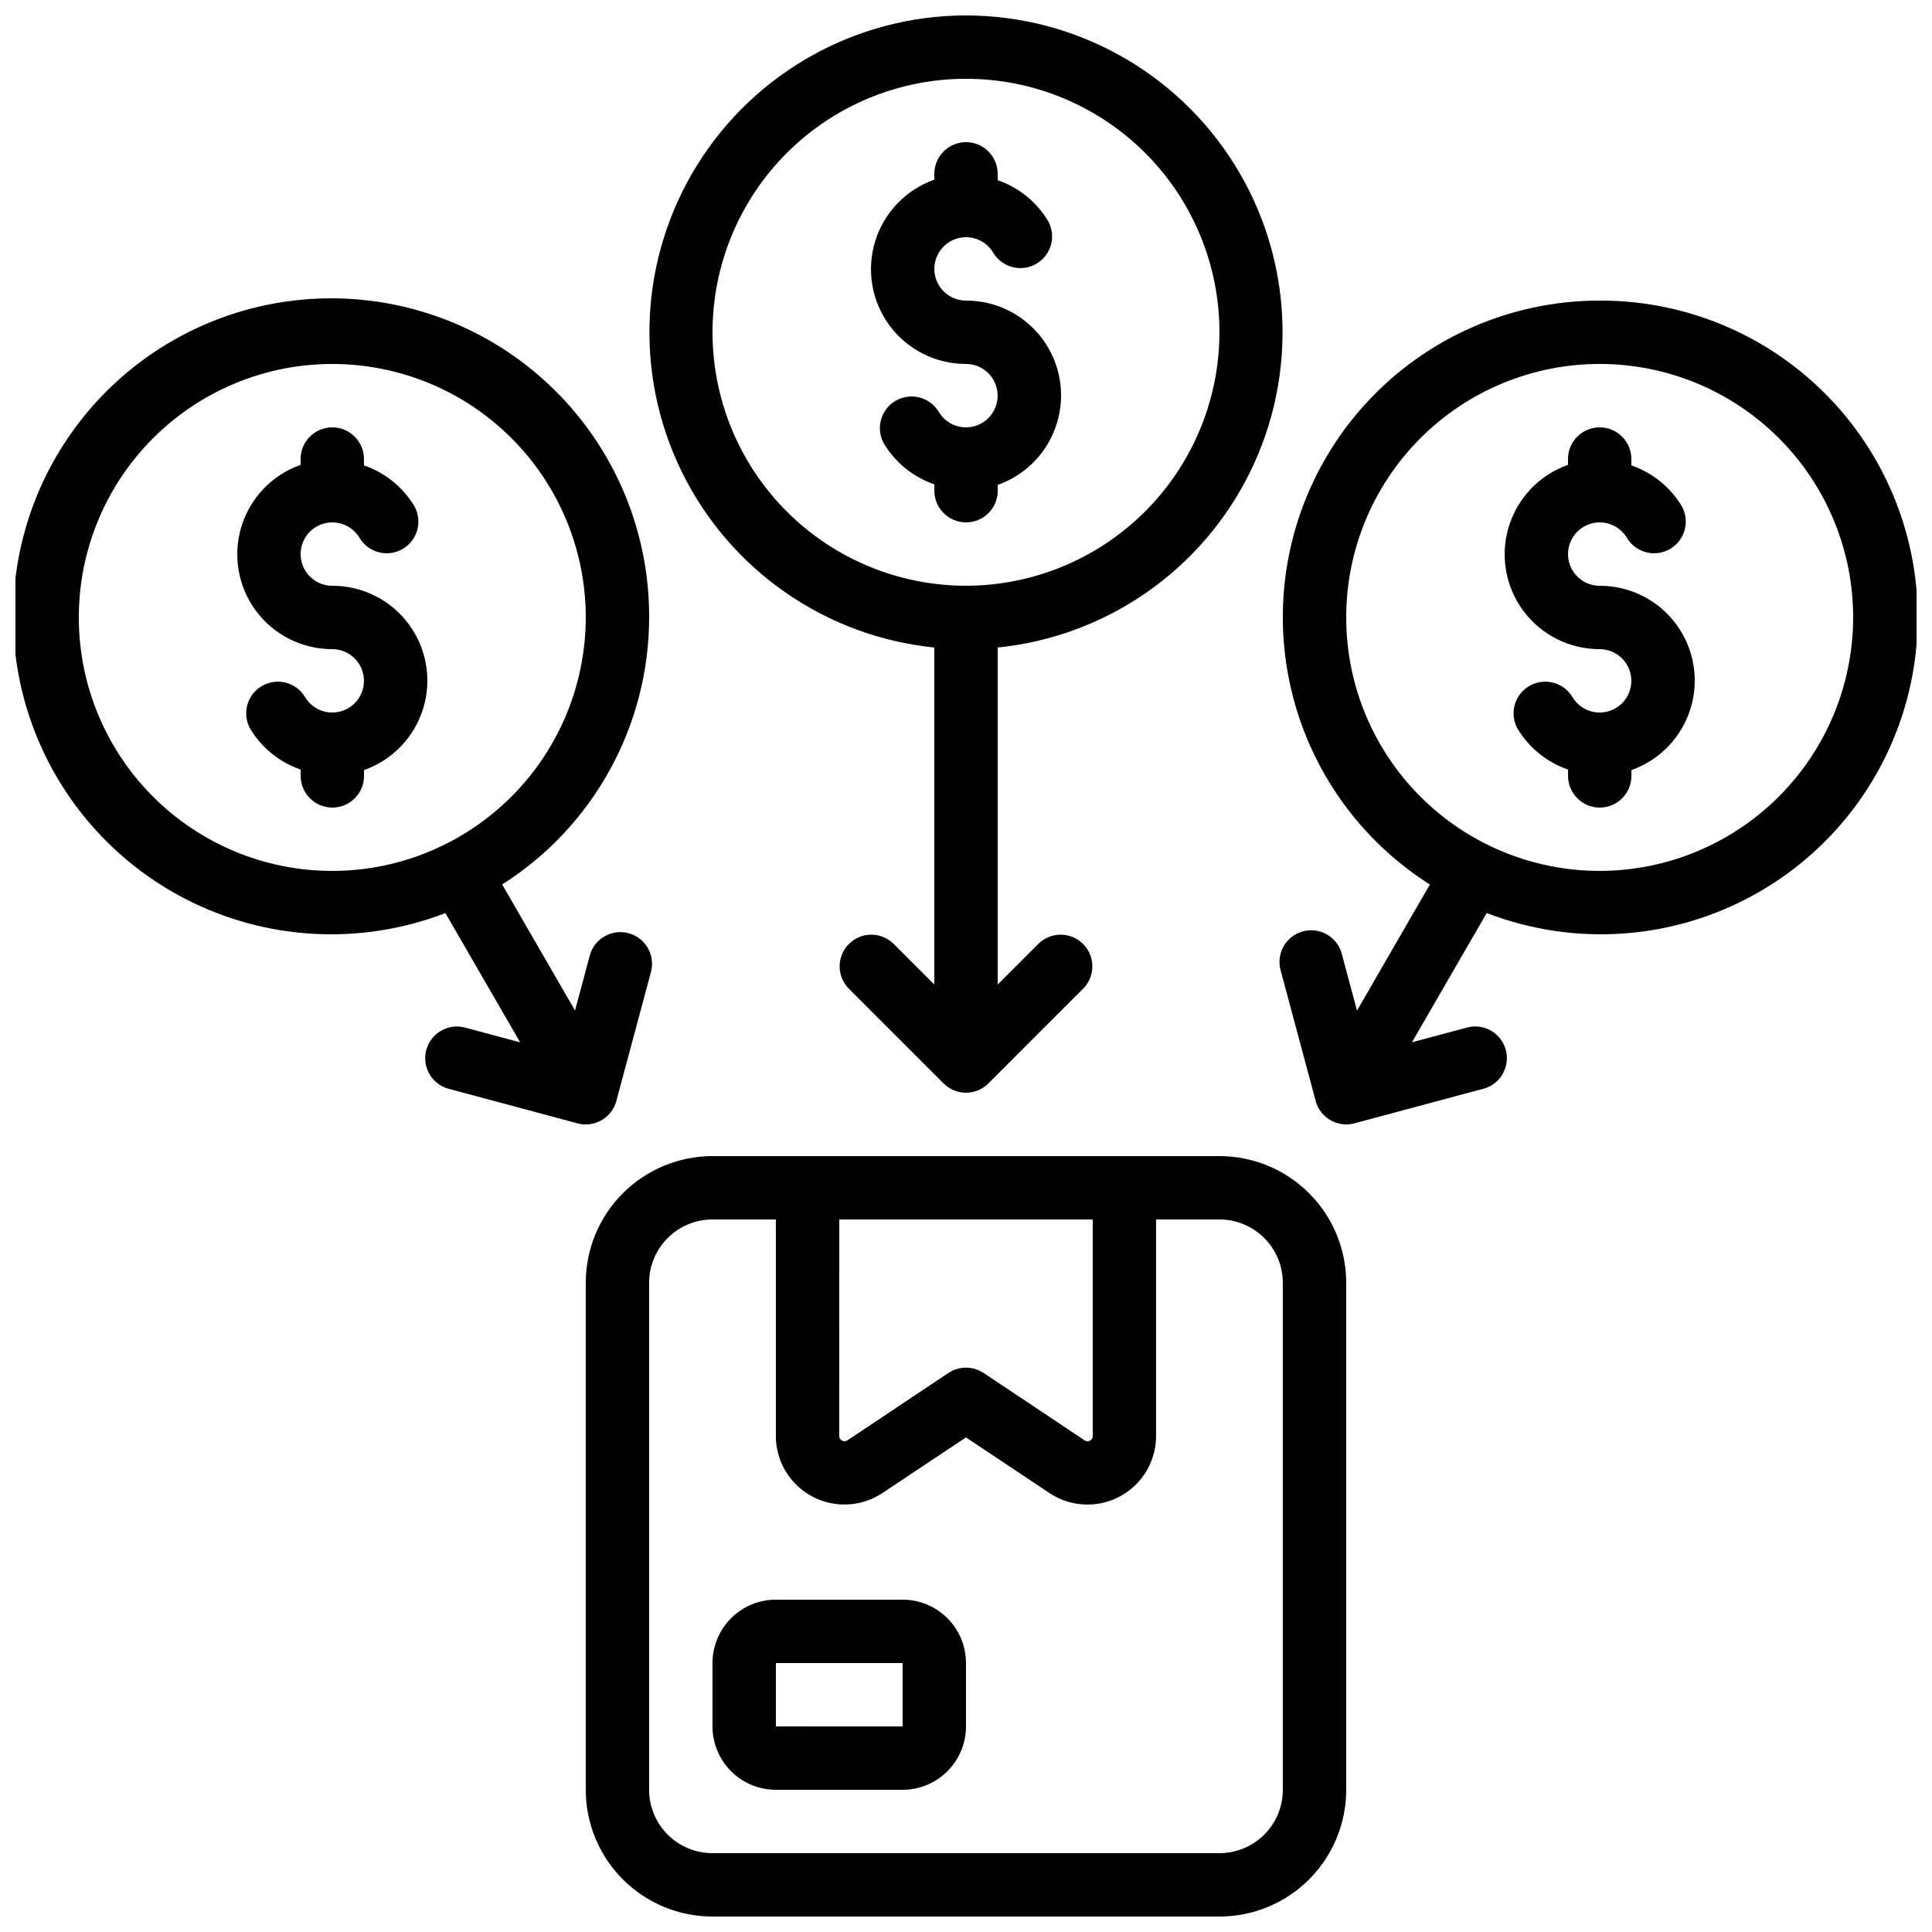 <?xml version="1.0" encoding="UTF-8"?>
<!-- Uploaded to: SVG Repo, www.svgrepo.com, Generator: SVG Repo Mixer Tools -->
<svg width="800px" height="800px" version="1.1" viewBox="144 144 512 512" xmlns="http://www.w3.org/2000/svg">
 <defs>
  <clipPath id="d">
   <path d="m299 450h202v201.9h-202z"/>
  </clipPath>
  <clipPath id="c">
   <path d="m148.09 223h168.91v219h-168.91z"/>
  </clipPath>
  <clipPath id="b">
   <path d="m316 148.09h168v285.91h-168z"/>
  </clipPath>
  <clipPath id="a">
   <path d="m483 223h168.9v219h-168.9z"/>
  </clipPath>
 </defs>
 <g clip-path="url(#d)">
  <path d="m467.17 450.38h-134.35c-8.91 0-17.453 3.539-23.75 9.84-6.301 6.297-9.836 14.84-9.836 23.746v134.35c0 8.906 3.535 17.449 9.836 23.75 6.297 6.297 14.84 9.836 23.75 9.836h134.35c8.91 0 17.453-3.539 23.75-9.836 6.301-6.301 9.84-14.844 9.84-23.75v-134.35c0-8.906-3.539-17.449-9.84-23.746-6.297-6.301-14.84-9.84-23.75-9.84zm-100.76 16.793h67.176v57.375c0.023 0.52-0.262 1.004-0.73 1.227-0.449 0.25-0.996 0.227-1.418-0.066l-26.777-17.859c-2.824-1.883-6.5-1.883-9.32 0l-26.777 17.859c-0.426 0.289-0.973 0.312-1.422 0.066-0.465-0.223-0.754-0.707-0.73-1.227zm117.55 151.14c0 4.453-1.766 8.727-4.918 11.875-3.148 3.148-7.418 4.918-11.875 4.918h-134.35c-4.453 0-8.727-1.77-11.875-4.918-3.148-3.148-4.918-7.422-4.918-11.875v-134.35c0-4.453 1.77-8.723 4.918-11.871 3.148-3.152 7.422-4.922 11.875-4.922h16.793v57.375c0.004 4.406 1.609 8.66 4.512 11.973 2.906 3.312 6.914 5.457 11.281 6.035 4.367 0.578 8.797-0.449 12.461-2.891l22.129-14.738 22.125 14.754c3.668 2.441 8.098 3.469 12.469 2.891 4.367-0.582 8.375-2.727 11.281-6.043 2.902-3.316 4.504-7.57 4.504-11.98v-57.375h16.793c4.457 0 8.727 1.77 11.875 4.922 3.152 3.148 4.918 7.418 4.918 11.871z"/>
 </g>
 <path d="m383.2 567.93h-33.586c-4.453 0-8.727 1.77-11.875 4.922-3.148 3.148-4.918 7.418-4.918 11.875v16.793c0 4.453 1.77 8.723 4.918 11.875 3.148 3.148 7.422 4.918 11.875 4.918h33.586c4.457 0 8.727-1.77 11.875-4.918 3.152-3.152 4.922-7.422 4.922-11.875v-16.793c0-4.457-1.77-8.727-4.922-11.875-3.148-3.152-7.418-4.922-11.875-4.922zm-33.586 33.586v-16.789h33.586v16.793z"/>
 <g clip-path="url(#c)">
  <path d="m316.03 307.63c0.086-24.16-10.203-47.195-28.254-63.258-18.051-16.062-42.129-23.602-66.117-20.707-23.984 2.898-45.578 15.949-59.289 35.844-13.711 19.895-18.223 44.719-12.391 68.164 5.836 23.449 21.453 43.262 42.887 54.414 21.434 11.152 46.625 12.566 69.172 3.887l19.809 34.258-14.844-3.973h-0.004c-4.414-1.031-8.852 1.625-10.027 6.004-1.172 4.383 1.348 8.902 5.688 10.211l34.426 9.238c0.703 0.18 1.426 0.27 2.152 0.27 3.797-0.004 7.117-2.555 8.102-6.223l9.238-34.426-0.004-0.004c1.035-4.414-1.621-8.852-6-10.023-4.383-1.176-8.902 1.344-10.211 5.684l-3.973 14.812-19.312-33.41c24.23-15.375 38.922-42.066 38.953-70.762zm-83.969 67.176c-17.816 0-34.902-7.078-47.5-19.676-12.598-12.598-19.676-29.684-19.676-47.5 0-17.816 7.078-34.902 19.676-47.5 12.598-12.598 29.684-19.676 47.5-19.676s34.902 7.078 47.5 19.676c12.598 12.598 19.676 29.684 19.676 47.5-0.023 17.809-7.106 34.887-19.699 47.477-12.594 12.594-29.668 19.68-47.477 19.699z"/>
 </g>
 <g clip-path="url(#b)">
  <path d="m400 148.09c-28.984 0.023-55.906 14.996-71.219 39.602-15.312 24.605-16.855 55.367-4.078 81.383s38.062 43.602 66.898 46.523v89.316l-10.855-10.855c-3.297-3.184-8.535-3.137-11.773 0.102-3.238 3.238-3.285 8.477-0.102 11.77l25.191 25.191c3.277 3.277 8.594 3.277 11.871 0l25.191-25.191c3.184-3.293 3.137-8.531-0.102-11.77-3.238-3.238-8.477-3.285-11.77-0.102l-10.859 10.855v-89.316c28.836-2.922 54.125-20.508 66.902-46.523 12.773-26.016 11.23-56.777-4.082-81.383-15.312-24.605-42.234-39.578-71.215-39.602zm0 151.14c-17.816 0-34.902-7.078-47.5-19.676s-19.676-29.684-19.676-47.5 7.078-34.902 19.676-47.5 29.684-19.676 47.5-19.676c17.812 0 34.902 7.078 47.5 19.676s19.672 29.684 19.672 47.5c-0.02 17.809-7.102 34.883-19.695 47.477s-29.668 19.676-47.477 19.699z"/>
 </g>
 <g clip-path="url(#a)">
  <path d="m567.93 223.66c-24.402-0.02-47.602 10.582-63.555 29.047-15.957 18.465-23.078 42.961-19.516 67.102 3.566 24.141 17.465 45.531 38.074 58.598l-19.312 33.41-3.973-14.812c-0.52-2.211-1.914-4.121-3.863-5.285-1.949-1.168-4.289-1.496-6.484-0.91-2.195 0.59-4.059 2.043-5.164 4.027s-1.359 4.336-0.703 6.512l9.238 34.426c0.988 3.656 4.297 6.195 8.086 6.207 0.734-0.004 1.469-0.098 2.184-0.289l34.426-9.238v0.004c4.34-1.309 6.859-5.832 5.684-10.211-1.172-4.379-5.609-7.039-10.023-6.004l-14.844 3.973 19.809-34.258h-0.004c23.312 9.004 49.426 7.16 71.238-5.039 21.816-12.195 37.062-33.477 41.598-58.055 4.531-24.578-2.117-49.898-18.141-69.074-16.027-19.18-39.762-30.223-64.754-30.129zm0 151.14c-17.812 0-34.902-7.078-47.5-19.676-12.598-12.598-19.672-29.684-19.672-47.5 0-17.816 7.074-34.902 19.672-47.5 12.598-12.598 29.688-19.676 47.5-19.676 17.816 0 34.902 7.078 47.5 19.676 12.598 12.598 19.676 29.684 19.676 47.5-0.02 17.809-7.102 34.887-19.695 47.477-12.594 12.594-29.668 19.68-47.48 19.699z"/>
 </g>
 <path d="m232.06 299.24c-3-0.004-5.769-1.605-7.266-4.207-1.5-2.598-1.496-5.797 0.004-8.395 1.5-2.594 4.273-4.195 7.269-4.195 3 0.004 5.773 1.602 7.273 4.199 2.387 3.859 7.41 5.125 11.34 2.856 3.93-2.273 5.344-7.254 3.195-11.25-3.043-5.113-7.797-8.98-13.422-10.918v-1.68c0-4.637-3.758-8.395-8.395-8.395s-8.398 3.758-8.398 8.395v1.547c-7.523 2.648-13.344 8.715-15.68 16.344-2.336 7.629-0.91 15.914 3.84 22.324 4.75 6.41 12.258 10.184 20.238 10.168 3 0 5.769 1.605 7.266 4.203 1.5 2.598 1.496 5.797-0.004 8.395s-4.273 4.195-7.273 4.195-5.769-1.602-7.269-4.199c-2.387-3.859-7.41-5.121-11.34-2.852-3.93 2.269-5.344 7.254-3.195 11.25 3.047 5.113 7.805 8.98 13.438 10.914v1.68c0 4.637 3.758 8.398 8.395 8.398s8.398-3.762 8.398-8.398v-1.547 0.004c7.527-2.652 13.348-8.723 15.68-16.352 2.336-7.633 0.91-15.918-3.844-22.328-4.754-6.406-12.27-10.18-20.25-10.156z"/>
 <path d="m400 223.66c-3 0-5.769-1.605-7.269-4.203-1.496-2.598-1.496-5.797 0.008-8.395 1.5-2.598 4.269-4.195 7.269-4.195s5.769 1.602 7.269 4.199c2.391 3.859 7.414 5.125 11.344 2.852 3.93-2.269 5.344-7.25 3.191-11.25-3.039-5.109-7.793-8.977-13.418-10.914v-1.68c0-4.637-3.758-8.398-8.395-8.398-4.641 0-8.398 3.762-8.398 8.398v1.547-0.004c-7.523 2.652-13.344 8.719-15.68 16.348s-0.914 15.91 3.836 22.32c4.75 6.41 12.262 10.184 20.242 10.168 2.996 0.004 5.766 1.605 7.266 4.207 1.496 2.598 1.496 5.797-0.004 8.395-1.504 2.594-4.273 4.195-7.273 4.195-3-0.004-5.769-1.602-7.269-4.199-2.387-3.859-7.41-5.125-11.34-2.856-3.934 2.273-5.348 7.254-3.195 11.25 3.043 5.117 7.805 8.984 13.434 10.918v1.68c0 4.637 3.762 8.395 8.398 8.395s8.398-3.758 8.398-8.395v-1.547c7.523-2.648 13.344-8.719 15.68-16.348 2.336-7.633 0.91-15.918-3.844-22.328-4.758-6.41-12.27-10.18-20.25-10.16z"/>
 <path d="m567.93 299.24c-2.996-0.004-5.769-1.605-7.266-4.207-1.496-2.598-1.496-5.797 0.004-8.395 1.504-2.594 4.273-4.195 7.273-4.195 3 0.004 5.769 1.602 7.269 4.199 2.387 3.859 7.41 5.125 11.34 2.856 3.93-2.273 5.348-7.254 3.195-11.25-3.039-5.113-7.793-8.98-13.418-10.918v-1.68c0-4.637-3.758-8.395-8.398-8.395-4.637 0-8.395 3.758-8.395 8.395v1.547c-7.527 2.648-13.344 8.715-15.68 16.344-2.34 7.629-0.914 15.914 3.836 22.324 4.75 6.41 12.262 10.184 20.238 10.168 3 0 5.769 1.605 7.269 4.203 1.496 2.598 1.496 5.797-0.008 8.395-1.5 2.598-4.269 4.195-7.269 4.195s-5.769-1.602-7.269-4.199c-2.391-3.859-7.414-5.121-11.344-2.852-3.93 2.269-5.344 7.254-3.191 11.25 3.043 5.113 7.805 8.98 13.434 10.914v1.68c0 4.637 3.758 8.398 8.398 8.398 4.637 0 8.395-3.762 8.395-8.398v-1.547 0.004c7.527-2.652 13.348-8.723 15.684-16.352 2.336-7.633 0.906-15.918-3.848-22.328-4.754-6.406-12.27-10.18-20.25-10.156z"/>
</svg>